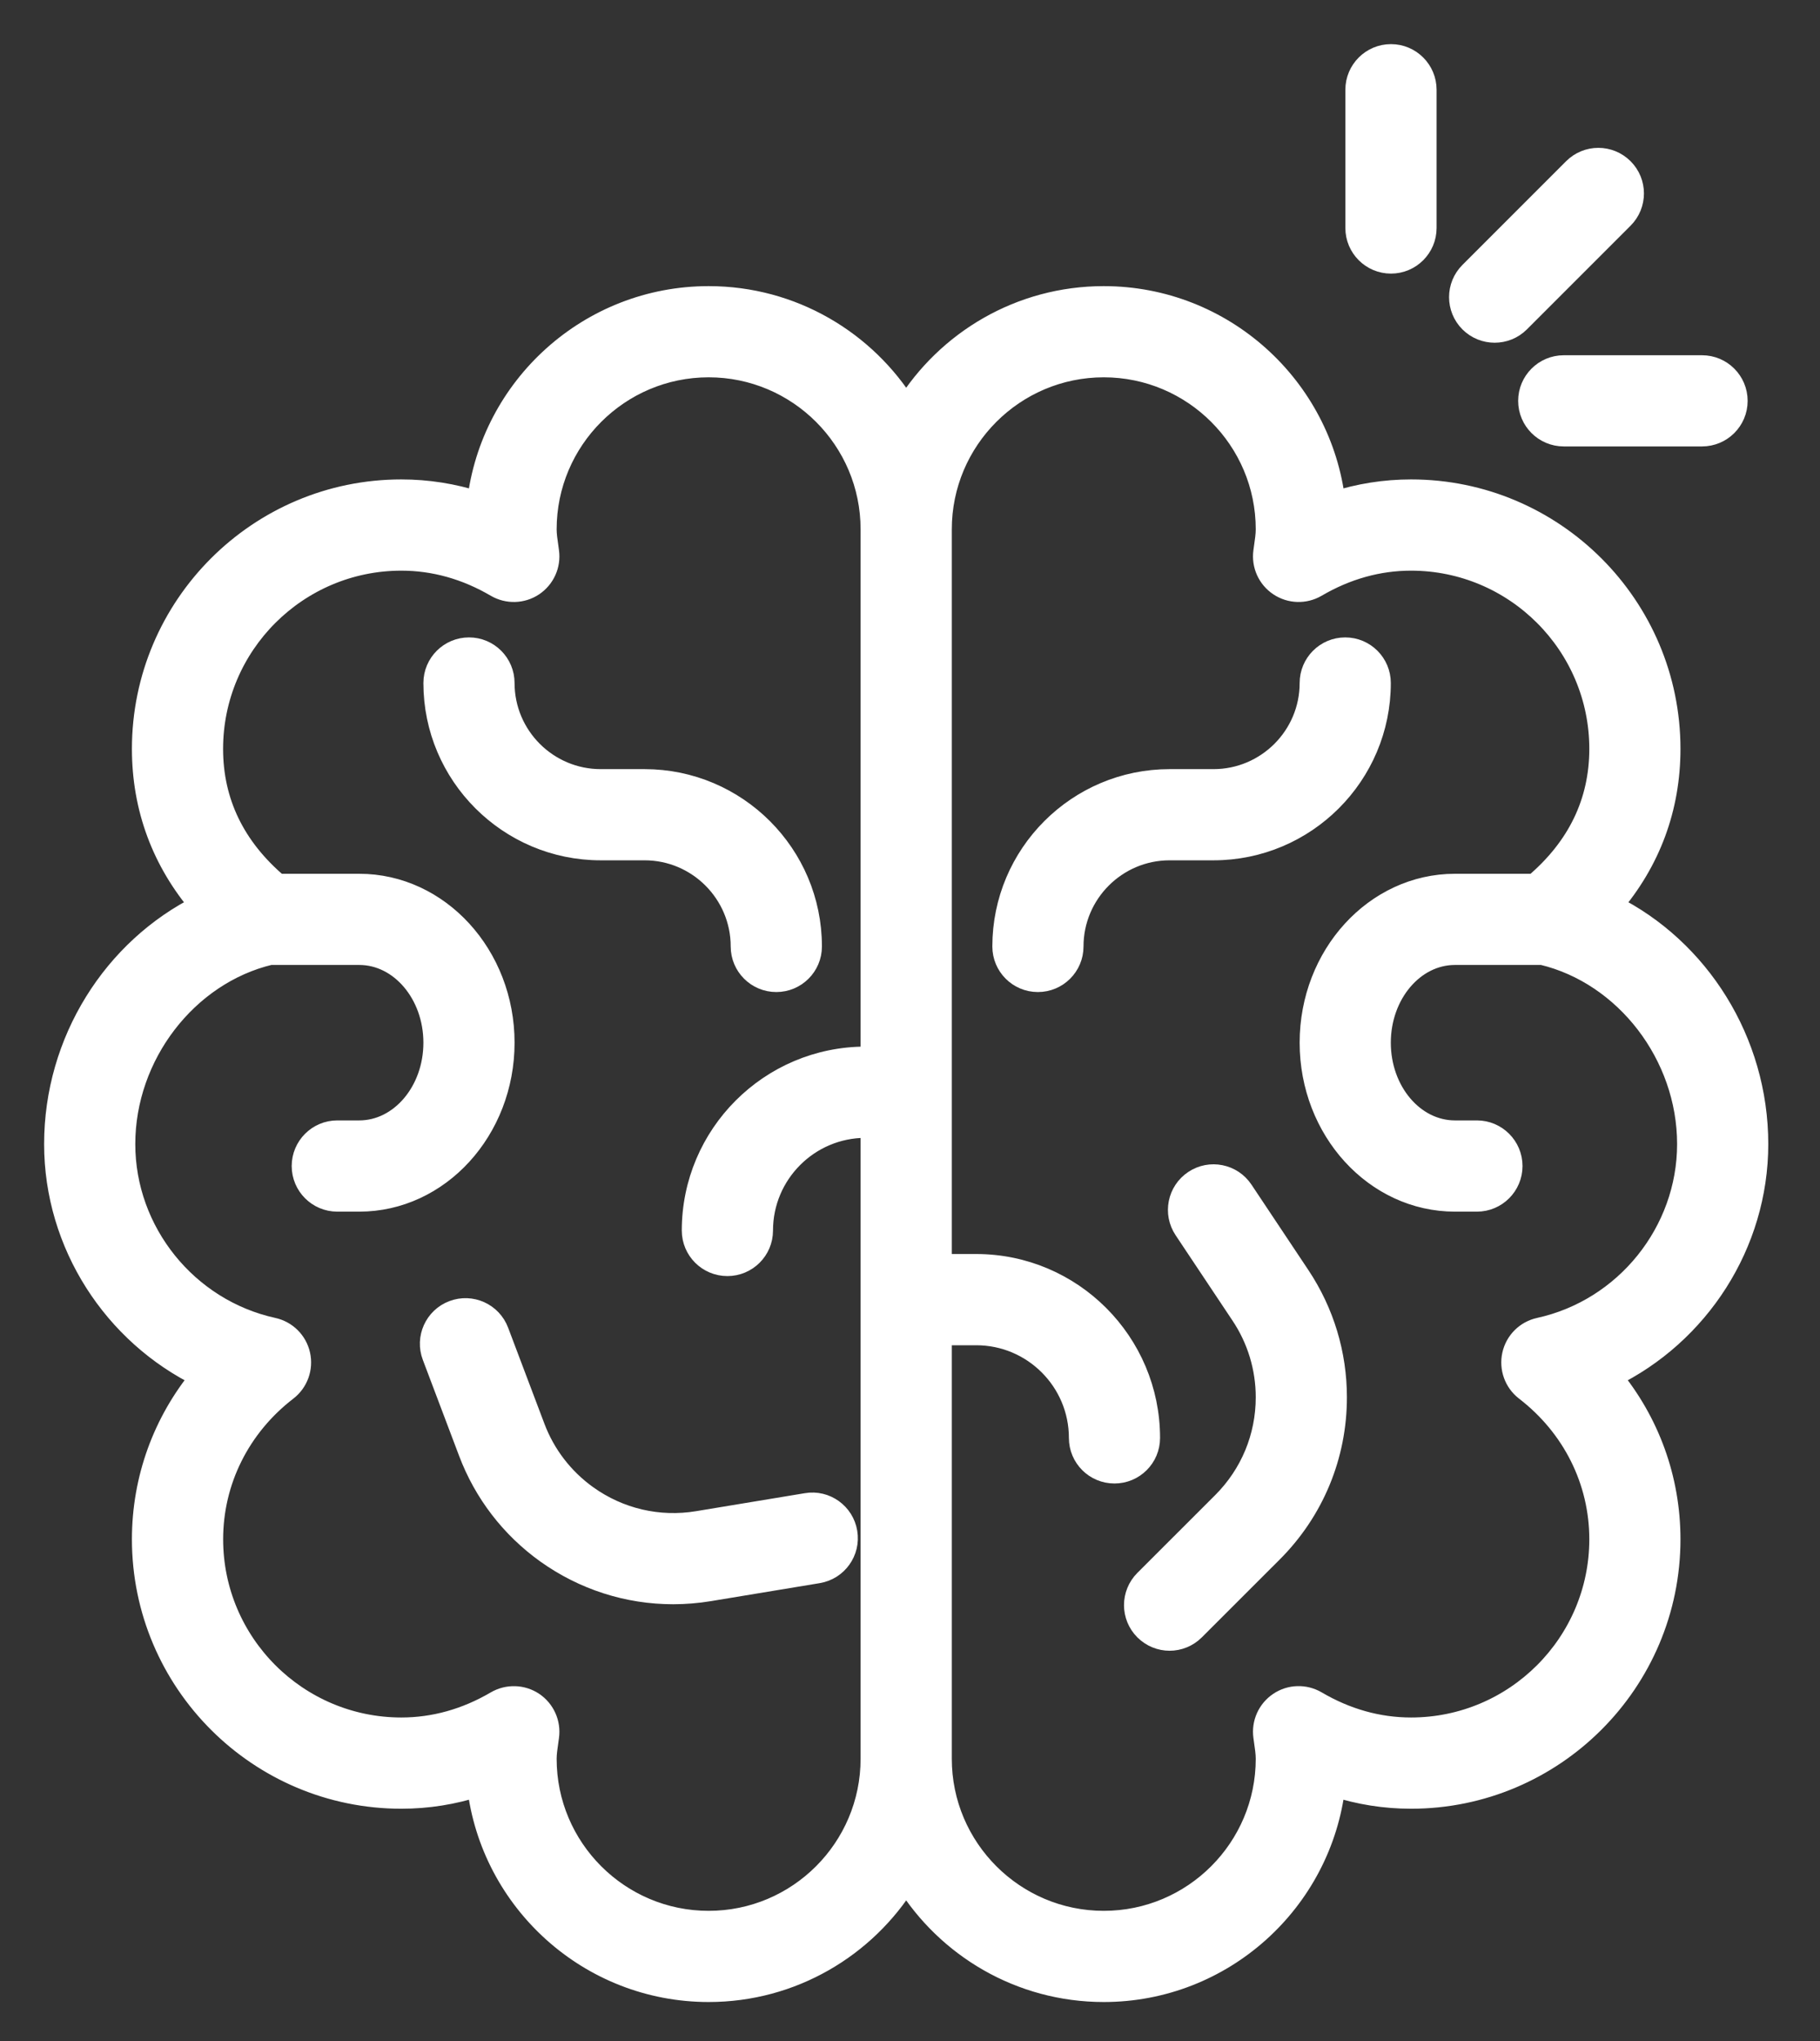 <svg width="33" height="37" viewBox="0 0 33 37" fill="none" xmlns="http://www.w3.org/2000/svg">
<rect x="0" y="0" width="33" height="37" fill="#333333" stroke="none"/>
<mask id="path-1-outside-1" maskUnits="userSpaceOnUse" x="0" y="0" width="33" height="37" fill="black">
<rect fill="white" width="33" height="37"/>
<path d="M31.862 20.74C31.862 18.876 30.798 17.203 29.218 16.419C29.91 15.611 30.27 14.644 30.27 13.576C30.27 10.993 28.169 8.891 25.586 8.891C25.111 8.891 24.645 8.965 24.195 9.11C23.953 7.017 22.17 5.387 20.013 5.387C18.501 5.387 17.173 6.188 16.431 7.389C15.689 6.188 14.361 5.387 12.849 5.387C10.692 5.387 8.909 7.017 8.668 9.11C8.217 8.965 7.751 8.891 7.277 8.891C4.694 8.891 2.592 10.993 2.592 13.576C2.592 14.644 2.952 15.611 3.644 16.419C2.064 17.203 1 18.876 1 20.74C1 22.552 2.068 24.186 3.653 24.955C2.97 25.782 2.592 26.814 2.592 27.904C2.592 30.487 4.694 32.589 7.277 32.589C7.751 32.589 8.217 32.515 8.668 32.369C8.909 34.462 10.692 36.093 12.849 36.093C14.361 36.093 15.689 35.291 16.431 34.091C17.173 35.291 18.501 36.093 20.013 36.093C22.17 36.093 23.953 34.463 24.194 32.369C24.645 32.515 25.11 32.589 25.585 32.589C28.168 32.589 30.27 30.487 30.27 27.904C30.27 26.814 29.892 25.782 29.209 24.955C30.794 24.186 31.862 22.552 31.862 20.74ZM12.849 34.84C11.219 34.84 9.893 33.514 9.893 31.884C9.893 31.785 9.909 31.677 9.927 31.552L9.937 31.48C9.97 31.242 9.864 31.006 9.665 30.872C9.465 30.739 9.207 30.732 8.999 30.853C8.453 31.173 7.873 31.335 7.277 31.335C5.385 31.335 3.846 29.796 3.846 27.904C3.846 26.844 4.338 25.857 5.197 25.196C5.39 25.047 5.479 24.8 5.426 24.562C5.373 24.324 5.187 24.139 4.949 24.087C3.387 23.745 2.253 22.337 2.253 20.74C2.253 19.123 3.385 17.653 4.895 17.293H6.514C7.265 17.293 7.877 18.015 7.877 18.902C7.877 19.79 7.265 20.511 6.514 20.511H6.116C5.77 20.511 5.489 20.792 5.489 21.138C5.489 21.484 5.77 21.765 6.116 21.765H6.514C7.956 21.765 9.13 20.481 9.13 18.902C9.13 17.324 7.956 16.04 6.514 16.04H5.036C4.246 15.371 3.845 14.543 3.845 13.576C3.845 11.684 5.385 10.145 7.277 10.145C7.873 10.145 8.453 10.307 8.999 10.627C9.206 10.748 9.465 10.741 9.664 10.608C9.864 10.474 9.97 10.238 9.937 10.001L9.927 9.927C9.909 9.803 9.893 9.695 9.893 9.596C9.893 7.966 11.219 6.64 12.849 6.64C14.479 6.64 15.804 7.966 15.804 9.595V19.173H15.696C13.968 19.173 12.562 20.579 12.562 22.307C12.562 22.653 12.843 22.933 13.189 22.933C13.535 22.933 13.816 22.653 13.816 22.307C13.816 21.27 14.659 20.427 15.696 20.427H15.804V31.884C15.804 33.514 14.479 34.84 12.849 34.84ZM27.913 24.087C27.675 24.139 27.489 24.324 27.436 24.562C27.383 24.8 27.472 25.047 27.665 25.196C28.524 25.857 29.017 26.844 29.017 27.904C29.017 29.796 27.477 31.335 25.585 31.335C24.989 31.335 24.409 31.173 23.863 30.852C23.655 30.731 23.397 30.738 23.198 30.872C22.998 31.006 22.892 31.241 22.925 31.479L22.935 31.552C22.953 31.677 22.969 31.785 22.969 31.884C22.969 33.514 21.643 34.84 20.013 34.84C18.384 34.84 17.058 33.514 17.058 31.884V24.187H17.701C18.738 24.187 19.581 25.03 19.581 26.067C19.581 26.413 19.861 26.693 20.207 26.693C20.554 26.693 20.834 26.413 20.834 26.067C20.834 24.339 19.429 22.933 17.701 22.933H17.058V9.595C17.058 7.966 18.383 6.64 20.013 6.64C21.643 6.64 22.969 7.966 22.969 9.595C22.969 9.695 22.953 9.802 22.935 9.927L22.925 10C22.892 10.238 22.998 10.474 23.198 10.607C23.398 10.741 23.656 10.748 23.863 10.627C24.409 10.307 24.989 10.145 25.585 10.145C27.477 10.145 29.017 11.684 29.017 13.575C29.017 14.543 28.616 15.371 27.826 16.04H26.381C24.938 16.04 23.765 17.324 23.765 18.902C23.765 20.481 24.938 21.765 26.381 21.765H26.779C27.125 21.765 27.406 21.484 27.406 21.138C27.406 20.792 27.125 20.511 26.779 20.511H26.381C25.629 20.511 25.018 19.79 25.018 18.902C25.018 18.015 25.629 17.293 26.381 17.293H27.967C29.477 17.653 30.609 19.122 30.609 20.74C30.609 22.337 29.475 23.745 27.913 24.087Z"/>
<path d="M22.003 15.396C23.666 15.396 25.018 14.044 25.018 12.382C25.018 12.036 24.738 11.755 24.391 11.755C24.045 11.755 23.765 12.036 23.765 12.382C23.765 13.353 22.974 14.143 22.003 14.143H21.207C19.545 14.143 18.193 15.495 18.193 17.158C18.193 17.504 18.473 17.784 18.819 17.784C19.165 17.784 19.446 17.504 19.446 17.158C19.446 16.187 20.236 15.396 21.207 15.396H22.003Z"/>
<path d="M22.525 21.586C22.333 21.298 21.944 21.22 21.656 21.412C21.368 21.604 21.29 21.993 21.482 22.281L22.515 23.831C22.812 24.276 22.969 24.795 22.969 25.33C22.969 26.053 22.687 26.732 22.177 27.243L20.764 28.655C20.519 28.9 20.519 29.297 20.764 29.541C20.886 29.663 21.047 29.725 21.207 29.725C21.367 29.725 21.528 29.663 21.65 29.541L23.063 28.129C23.81 27.381 24.222 26.387 24.222 25.33C24.222 24.547 23.992 23.788 23.557 23.135L22.525 21.586Z"/>
<path d="M11.688 15.396C12.659 15.396 13.449 16.187 13.449 17.158C13.449 17.504 13.73 17.784 14.076 17.784C14.422 17.784 14.703 17.504 14.703 17.158C14.703 15.495 13.35 14.143 11.688 14.143H10.892C9.921 14.143 9.13 13.353 9.13 12.382C9.13 12.036 8.85 11.755 8.504 11.755C8.158 11.755 7.877 12.036 7.877 12.382C7.877 14.044 9.23 15.396 10.892 15.396H11.688Z"/>
<path d="M14.626 27.266L12.655 27.592C11.942 27.71 11.226 27.543 10.639 27.123C10.204 26.811 9.873 26.381 9.684 25.88L9.026 24.139C8.904 23.815 8.542 23.651 8.218 23.774C7.895 23.896 7.731 24.258 7.854 24.582L8.512 26.323C8.789 27.056 9.272 27.685 9.909 28.142C10.589 28.628 11.386 28.882 12.205 28.882C12.422 28.882 12.641 28.864 12.86 28.828L14.831 28.502C15.172 28.446 15.403 28.123 15.346 27.782C15.29 27.441 14.967 27.208 14.626 27.266Z"/>
<path d="M27.101 6.013C27.261 6.013 27.422 5.952 27.544 5.83L29.424 3.95C29.669 3.705 29.669 3.308 29.424 3.064C29.179 2.819 28.782 2.819 28.538 3.064L26.658 4.944C26.413 5.188 26.413 5.585 26.658 5.83C26.78 5.952 26.941 6.013 27.101 6.013Z"/>
<path d="M27.727 7.267C27.727 7.613 28.008 7.893 28.354 7.893H30.861C31.207 7.893 31.488 7.613 31.488 7.267C31.488 6.921 31.207 6.64 30.861 6.64H28.354C28.008 6.64 27.727 6.921 27.727 7.267Z"/>
<path d="M25.221 4.76C25.567 4.76 25.848 4.479 25.848 4.133V1.627C25.848 1.281 25.567 1 25.221 1C24.875 1 24.594 1.281 24.594 1.627V4.133C24.594 4.479 24.875 4.76 25.221 4.76Z"/>
</mask>
<path d="M31.862 20.74C31.862 18.876 30.798 17.203 29.218 16.419C29.91 15.611 30.27 14.644 30.27 13.576C30.27 10.993 28.169 8.891 25.586 8.891C25.111 8.891 24.645 8.965 24.195 9.11C23.953 7.017 22.17 5.387 20.013 5.387C18.501 5.387 17.173 6.188 16.431 7.389C15.689 6.188 14.361 5.387 12.849 5.387C10.692 5.387 8.909 7.017 8.668 9.11C8.217 8.965 7.751 8.891 7.277 8.891C4.694 8.891 2.592 10.993 2.592 13.576C2.592 14.644 2.952 15.611 3.644 16.419C2.064 17.203 1 18.876 1 20.74C1 22.552 2.068 24.186 3.653 24.955C2.97 25.782 2.592 26.814 2.592 27.904C2.592 30.487 4.694 32.589 7.277 32.589C7.751 32.589 8.217 32.515 8.668 32.369C8.909 34.462 10.692 36.093 12.849 36.093C14.361 36.093 15.689 35.291 16.431 34.091C17.173 35.291 18.501 36.093 20.013 36.093C22.17 36.093 23.953 34.463 24.194 32.369C24.645 32.515 25.11 32.589 25.585 32.589C28.168 32.589 30.27 30.487 30.27 27.904C30.27 26.814 29.892 25.782 29.209 24.955C30.794 24.186 31.862 22.552 31.862 20.74ZM12.849 34.84C11.219 34.84 9.893 33.514 9.893 31.884C9.893 31.785 9.909 31.677 9.927 31.552L9.937 31.48C9.97 31.242 9.864 31.006 9.665 30.872C9.465 30.739 9.207 30.732 8.999 30.853C8.453 31.173 7.873 31.335 7.277 31.335C5.385 31.335 3.846 29.796 3.846 27.904C3.846 26.844 4.338 25.857 5.197 25.196C5.39 25.047 5.479 24.8 5.426 24.562C5.373 24.324 5.187 24.139 4.949 24.087C3.387 23.745 2.253 22.337 2.253 20.74C2.253 19.123 3.385 17.653 4.895 17.293H6.514C7.265 17.293 7.877 18.015 7.877 18.902C7.877 19.79 7.265 20.511 6.514 20.511H6.116C5.77 20.511 5.489 20.792 5.489 21.138C5.489 21.484 5.77 21.765 6.116 21.765H6.514C7.956 21.765 9.13 20.481 9.13 18.902C9.13 17.324 7.956 16.04 6.514 16.04H5.036C4.246 15.371 3.845 14.543 3.845 13.576C3.845 11.684 5.385 10.145 7.277 10.145C7.873 10.145 8.453 10.307 8.999 10.627C9.206 10.748 9.465 10.741 9.664 10.608C9.864 10.474 9.97 10.238 9.937 10.001L9.927 9.927C9.909 9.803 9.893 9.695 9.893 9.596C9.893 7.966 11.219 6.64 12.849 6.64C14.479 6.64 15.804 7.966 15.804 9.595V19.173H15.696C13.968 19.173 12.562 20.579 12.562 22.307C12.562 22.653 12.843 22.933 13.189 22.933C13.535 22.933 13.816 22.653 13.816 22.307C13.816 21.27 14.659 20.427 15.696 20.427H15.804V31.884C15.804 33.514 14.479 34.84 12.849 34.84ZM27.913 24.087C27.675 24.139 27.489 24.324 27.436 24.562C27.383 24.8 27.472 25.047 27.665 25.196C28.524 25.857 29.017 26.844 29.017 27.904C29.017 29.796 27.477 31.335 25.585 31.335C24.989 31.335 24.409 31.173 23.863 30.852C23.655 30.731 23.397 30.738 23.198 30.872C22.998 31.006 22.892 31.241 22.925 31.479L22.935 31.552C22.953 31.677 22.969 31.785 22.969 31.884C22.969 33.514 21.643 34.84 20.013 34.84C18.384 34.84 17.058 33.514 17.058 31.884V24.187H17.701C18.738 24.187 19.581 25.03 19.581 26.067C19.581 26.413 19.861 26.693 20.207 26.693C20.554 26.693 20.834 26.413 20.834 26.067C20.834 24.339 19.429 22.933 17.701 22.933H17.058V9.595C17.058 7.966 18.383 6.64 20.013 6.64C21.643 6.64 22.969 7.966 22.969 9.595C22.969 9.695 22.953 9.802 22.935 9.927L22.925 10C22.892 10.238 22.998 10.474 23.198 10.607C23.398 10.741 23.656 10.748 23.863 10.627C24.409 10.307 24.989 10.145 25.585 10.145C27.477 10.145 29.017 11.684 29.017 13.575C29.017 14.543 28.616 15.371 27.826 16.04H26.381C24.938 16.04 23.765 17.324 23.765 18.902C23.765 20.481 24.938 21.765 26.381 21.765H26.779C27.125 21.765 27.406 21.484 27.406 21.138C27.406 20.792 27.125 20.511 26.779 20.511H26.381C25.629 20.511 25.018 19.79 25.018 18.902C25.018 18.015 25.629 17.293 26.381 17.293H27.967C29.477 17.653 30.609 19.122 30.609 20.74C30.609 22.337 29.475 23.745 27.913 24.087Z" fill="white"/>
<path d="M22.003 15.396C23.666 15.396 25.018 14.044 25.018 12.382C25.018 12.036 24.738 11.755 24.391 11.755C24.045 11.755 23.765 12.036 23.765 12.382C23.765 13.353 22.974 14.143 22.003 14.143H21.207C19.545 14.143 18.193 15.495 18.193 17.158C18.193 17.504 18.473 17.784 18.819 17.784C19.165 17.784 19.446 17.504 19.446 17.158C19.446 16.187 20.236 15.396 21.207 15.396H22.003Z" fill="white"/>
<path d="M22.525 21.586C22.333 21.298 21.944 21.22 21.656 21.412C21.368 21.604 21.29 21.993 21.482 22.281L22.515 23.831C22.812 24.276 22.969 24.795 22.969 25.33C22.969 26.053 22.687 26.732 22.177 27.243L20.764 28.655C20.519 28.9 20.519 29.297 20.764 29.541C20.886 29.663 21.047 29.725 21.207 29.725C21.367 29.725 21.528 29.663 21.65 29.541L23.063 28.129C23.81 27.381 24.222 26.387 24.222 25.33C24.222 24.547 23.992 23.788 23.557 23.135L22.525 21.586Z" fill="white"/>
<path d="M11.688 15.396C12.659 15.396 13.449 16.187 13.449 17.158C13.449 17.504 13.73 17.784 14.076 17.784C14.422 17.784 14.703 17.504 14.703 17.158C14.703 15.495 13.35 14.143 11.688 14.143H10.892C9.921 14.143 9.13 13.353 9.13 12.382C9.13 12.036 8.85 11.755 8.504 11.755C8.158 11.755 7.877 12.036 7.877 12.382C7.877 14.044 9.23 15.396 10.892 15.396H11.688Z" fill="white"/>
<path d="M14.626 27.266L12.655 27.592C11.942 27.71 11.226 27.543 10.639 27.123C10.204 26.811 9.873 26.381 9.684 25.88L9.026 24.139C8.904 23.815 8.542 23.651 8.218 23.774C7.895 23.896 7.731 24.258 7.854 24.582L8.512 26.323C8.789 27.056 9.272 27.685 9.909 28.142C10.589 28.628 11.386 28.882 12.205 28.882C12.422 28.882 12.641 28.864 12.86 28.828L14.831 28.502C15.172 28.446 15.403 28.123 15.346 27.782C15.29 27.441 14.967 27.208 14.626 27.266Z" fill="white"/>
<path d="M27.101 6.013C27.261 6.013 27.422 5.952 27.544 5.83L29.424 3.95C29.669 3.705 29.669 3.308 29.424 3.064C29.179 2.819 28.782 2.819 28.538 3.064L26.658 4.944C26.413 5.188 26.413 5.585 26.658 5.83C26.78 5.952 26.941 6.013 27.101 6.013Z" fill="white"/>
<path d="M27.727 7.267C27.727 7.613 28.008 7.893 28.354 7.893H30.861C31.207 7.893 31.488 7.613 31.488 7.267C31.488 6.921 31.207 6.64 30.861 6.64H28.354C28.008 6.64 27.727 6.921 27.727 7.267Z" fill="white"/>
<path d="M25.221 4.76C25.567 4.76 25.848 4.479 25.848 4.133V1.627C25.848 1.281 25.567 1 25.221 1C24.875 1 24.594 1.281 24.594 1.627V4.133C24.594 4.479 24.875 4.76 25.221 4.76Z" fill="white"/>
<path d="M31.862 20.74C31.862 18.876 30.798 17.203 29.218 16.419C29.91 15.611 30.27 14.644 30.27 13.576C30.27 10.993 28.169 8.891 25.586 8.891C25.111 8.891 24.645 8.965 24.195 9.11C23.953 7.017 22.17 5.387 20.013 5.387C18.501 5.387 17.173 6.188 16.431 7.389C15.689 6.188 14.361 5.387 12.849 5.387C10.692 5.387 8.909 7.017 8.668 9.11C8.217 8.965 7.751 8.891 7.277 8.891C4.694 8.891 2.592 10.993 2.592 13.576C2.592 14.644 2.952 15.611 3.644 16.419C2.064 17.203 1 18.876 1 20.74C1 22.552 2.068 24.186 3.653 24.955C2.97 25.782 2.592 26.814 2.592 27.904C2.592 30.487 4.694 32.589 7.277 32.589C7.751 32.589 8.217 32.515 8.668 32.369C8.909 34.462 10.692 36.093 12.849 36.093C14.361 36.093 15.689 35.291 16.431 34.091C17.173 35.291 18.501 36.093 20.013 36.093C22.17 36.093 23.953 34.463 24.194 32.369C24.645 32.515 25.11 32.589 25.585 32.589C28.168 32.589 30.27 30.487 30.27 27.904C30.27 26.814 29.892 25.782 29.209 24.955C30.794 24.186 31.862 22.552 31.862 20.74ZM12.849 34.84C11.219 34.84 9.893 33.514 9.893 31.884C9.893 31.785 9.909 31.677 9.927 31.552L9.937 31.48C9.97 31.242 9.864 31.006 9.665 30.872C9.465 30.739 9.207 30.732 8.999 30.853C8.453 31.173 7.873 31.335 7.277 31.335C5.385 31.335 3.846 29.796 3.846 27.904C3.846 26.844 4.338 25.857 5.197 25.196C5.39 25.047 5.479 24.8 5.426 24.562C5.373 24.324 5.187 24.139 4.949 24.087C3.387 23.745 2.253 22.337 2.253 20.74C2.253 19.123 3.385 17.653 4.895 17.293H6.514C7.265 17.293 7.877 18.015 7.877 18.902C7.877 19.79 7.265 20.511 6.514 20.511H6.116C5.77 20.511 5.489 20.792 5.489 21.138C5.489 21.484 5.77 21.765 6.116 21.765H6.514C7.956 21.765 9.13 20.481 9.13 18.902C9.13 17.324 7.956 16.04 6.514 16.04H5.036C4.246 15.371 3.845 14.543 3.845 13.576C3.845 11.684 5.385 10.145 7.277 10.145C7.873 10.145 8.453 10.307 8.999 10.627C9.206 10.748 9.465 10.741 9.664 10.608C9.864 10.474 9.97 10.238 9.937 10.001L9.927 9.927C9.909 9.803 9.893 9.695 9.893 9.596C9.893 7.966 11.219 6.64 12.849 6.64C14.479 6.64 15.804 7.966 15.804 9.595V19.173H15.696C13.968 19.173 12.562 20.579 12.562 22.307C12.562 22.653 12.843 22.933 13.189 22.933C13.535 22.933 13.816 22.653 13.816 22.307C13.816 21.27 14.659 20.427 15.696 20.427H15.804V31.884C15.804 33.514 14.479 34.84 12.849 34.84ZM27.913 24.087C27.675 24.139 27.489 24.324 27.436 24.562C27.383 24.8 27.472 25.047 27.665 25.196C28.524 25.857 29.017 26.844 29.017 27.904C29.017 29.796 27.477 31.335 25.585 31.335C24.989 31.335 24.409 31.173 23.863 30.852C23.655 30.731 23.397 30.738 23.198 30.872C22.998 31.006 22.892 31.241 22.925 31.479L22.935 31.552C22.953 31.677 22.969 31.785 22.969 31.884C22.969 33.514 21.643 34.84 20.013 34.84C18.384 34.84 17.058 33.514 17.058 31.884V24.187H17.701C18.738 24.187 19.581 25.03 19.581 26.067C19.581 26.413 19.861 26.693 20.207 26.693C20.554 26.693 20.834 26.413 20.834 26.067C20.834 24.339 19.429 22.933 17.701 22.933H17.058V9.595C17.058 7.966 18.383 6.64 20.013 6.64C21.643 6.64 22.969 7.966 22.969 9.595C22.969 9.695 22.953 9.802 22.935 9.927L22.925 10C22.892 10.238 22.998 10.474 23.198 10.607C23.398 10.741 23.656 10.748 23.863 10.627C24.409 10.307 24.989 10.145 25.585 10.145C27.477 10.145 29.017 11.684 29.017 13.575C29.017 14.543 28.616 15.371 27.826 16.04H26.381C24.938 16.04 23.765 17.324 23.765 18.902C23.765 20.481 24.938 21.765 26.381 21.765H26.779C27.125 21.765 27.406 21.484 27.406 21.138C27.406 20.792 27.125 20.511 26.779 20.511H26.381C25.629 20.511 25.018 19.79 25.018 18.902C25.018 18.015 25.629 17.293 26.381 17.293H27.967C29.477 17.653 30.609 19.122 30.609 20.74C30.609 22.337 29.475 23.745 27.913 24.087Z" stroke="white" stroke-width="0.4" mask="url(#path-1-outside-1)"/>
<path d="M22.003 15.396C23.666 15.396 25.018 14.044 25.018 12.382C25.018 12.036 24.738 11.755 24.391 11.755C24.045 11.755 23.765 12.036 23.765 12.382C23.765 13.353 22.974 14.143 22.003 14.143H21.207C19.545 14.143 18.193 15.495 18.193 17.158C18.193 17.504 18.473 17.784 18.819 17.784C19.165 17.784 19.446 17.504 19.446 17.158C19.446 16.187 20.236 15.396 21.207 15.396H22.003Z" stroke="white" stroke-width="0.4" mask="url(#path-1-outside-1)"/>
<path d="M22.525 21.586C22.333 21.298 21.944 21.22 21.656 21.412C21.368 21.604 21.29 21.993 21.482 22.281L22.515 23.831C22.812 24.276 22.969 24.795 22.969 25.33C22.969 26.053 22.687 26.732 22.177 27.243L20.764 28.655C20.519 28.9 20.519 29.297 20.764 29.541C20.886 29.663 21.047 29.725 21.207 29.725C21.367 29.725 21.528 29.663 21.65 29.541L23.063 28.129C23.81 27.381 24.222 26.387 24.222 25.33C24.222 24.547 23.992 23.788 23.557 23.135L22.525 21.586Z" stroke="white" stroke-width="0.4" mask="url(#path-1-outside-1)"/>
<path d="M11.688 15.396C12.659 15.396 13.449 16.187 13.449 17.158C13.449 17.504 13.73 17.784 14.076 17.784C14.422 17.784 14.703 17.504 14.703 17.158C14.703 15.495 13.35 14.143 11.688 14.143H10.892C9.921 14.143 9.13 13.353 9.13 12.382C9.13 12.036 8.85 11.755 8.504 11.755C8.158 11.755 7.877 12.036 7.877 12.382C7.877 14.044 9.23 15.396 10.892 15.396H11.688Z" stroke="white" stroke-width="0.4" mask="url(#path-1-outside-1)"/>
<path d="M14.626 27.266L12.655 27.592C11.942 27.71 11.226 27.543 10.639 27.123C10.204 26.811 9.873 26.381 9.684 25.88L9.026 24.139C8.904 23.815 8.542 23.651 8.218 23.774C7.895 23.896 7.731 24.258 7.854 24.582L8.512 26.323C8.789 27.056 9.272 27.685 9.909 28.142C10.589 28.628 11.386 28.882 12.205 28.882C12.422 28.882 12.641 28.864 12.86 28.828L14.831 28.502C15.172 28.446 15.403 28.123 15.346 27.782C15.29 27.441 14.967 27.208 14.626 27.266Z" stroke="white" stroke-width="0.4" mask="url(#path-1-outside-1)"/>
<path d="M27.101 6.013C27.261 6.013 27.422 5.952 27.544 5.83L29.424 3.95C29.669 3.705 29.669 3.308 29.424 3.064C29.179 2.819 28.782 2.819 28.538 3.064L26.658 4.944C26.413 5.188 26.413 5.585 26.658 5.83C26.78 5.952 26.941 6.013 27.101 6.013Z" stroke="white" stroke-width="0.4" mask="url(#path-1-outside-1)"/>
<path d="M27.727 7.267C27.727 7.613 28.008 7.893 28.354 7.893H30.861C31.207 7.893 31.488 7.613 31.488 7.267C31.488 6.921 31.207 6.64 30.861 6.64H28.354C28.008 6.64 27.727 6.921 27.727 7.267Z" stroke="white" stroke-width="0.4" mask="url(#path-1-outside-1)"/>
<path d="M25.221 4.76C25.567 4.76 25.848 4.479 25.848 4.133V1.627C25.848 1.281 25.567 1 25.221 1C24.875 1 24.594 1.281 24.594 1.627V4.133C24.594 4.479 24.875 4.76 25.221 4.76Z" stroke="white" stroke-width="0.4" mask="url(#path-1-outside-1)"/>
</svg>
